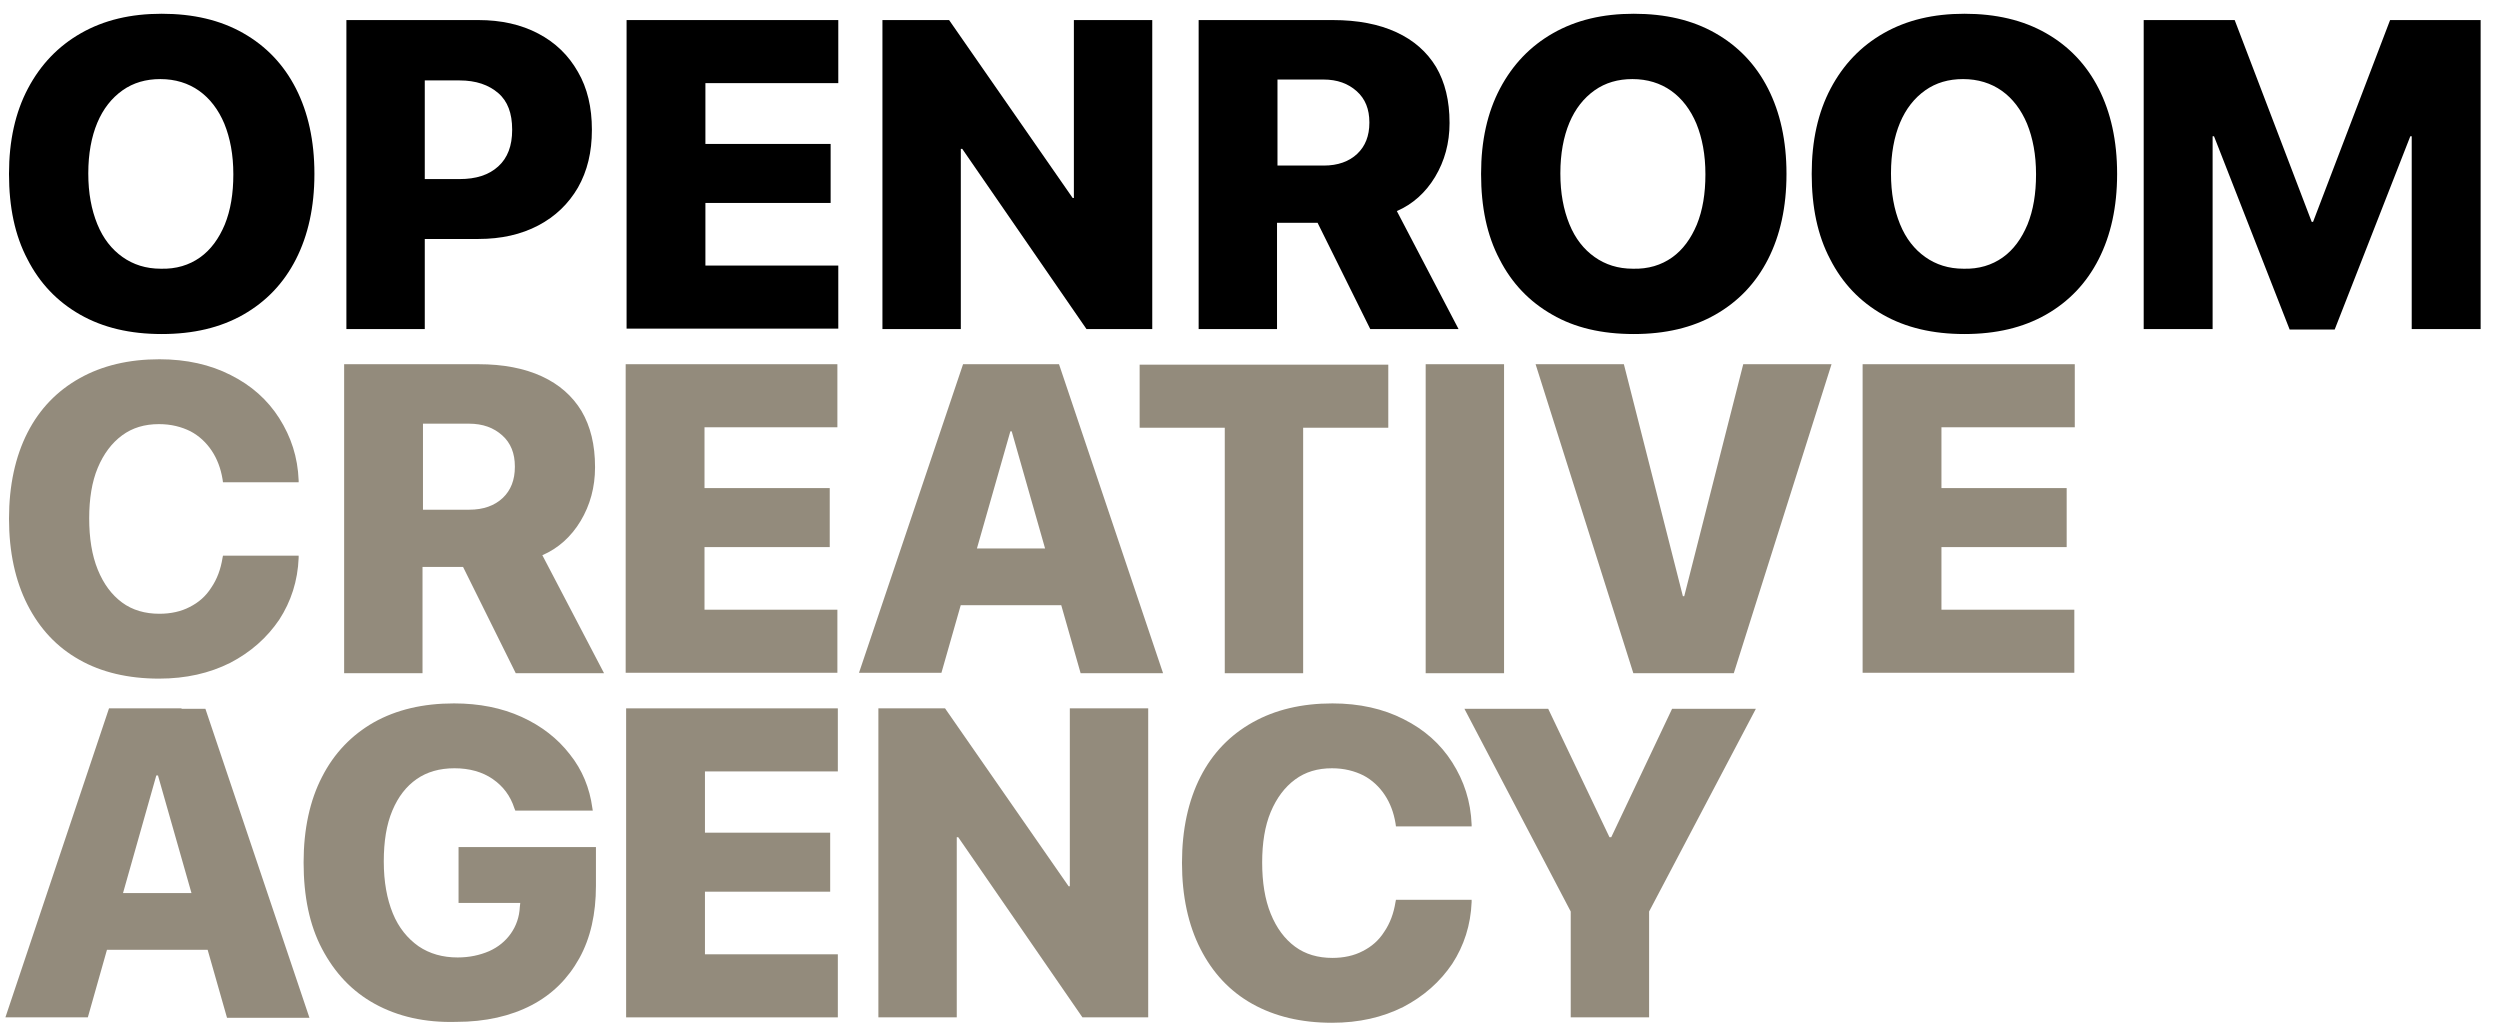 <?xml version="1.0" encoding="UTF-8" standalone="no"?><!DOCTYPE svg PUBLIC "-//W3C//DTD SVG 1.1//EN" "http://www.w3.org/Graphics/SVG/1.1/DTD/svg11.dtd"><svg width="100%" height="100%" viewBox="0 0 555 229" version="1.1" xmlns="http://www.w3.org/2000/svg" xmlns:xlink="http://www.w3.org/1999/xlink" xml:space="preserve" xmlns:serif="http://www.serif.com/" style="fill-rule:evenodd;clip-rule:evenodd;stroke-linejoin:round;stroke-miterlimit:2;"><rect id="ArtBoard1" x="0" y="0" width="554.671" height="228.805" style="fill:none;"/><path d="M17.8,69.855c-5.1,-2.9 -9,-7 -11.7,-12.3c-2.8,-5.3 -4.1,-11.6 -4.1,-18.9l0,-0.1c0,-7.3 1.4,-13.6 4.2,-18.9c2.8,-5.3 6.7,-9.4 11.8,-12.3c5.1,-2.9 11,-4.3 17.9,-4.3c7,-0 13,1.4 18.1,4.3c5.1,2.9 9,7 11.7,12.3c2.7,5.3 4.1,11.6 4.1,18.9l0,0.1c0,7.3 -1.4,13.6 -4.1,18.9c-2.7,5.3 -6.6,9.4 -11.7,12.3c-5.1,2.9 -11.1,4.3 -18.1,4.3c-7,-0 -13,-1.4 -18.1,-4.3Zm26.6,-12.7c2.4,-1.7 4.2,-4.2 5.5,-7.3c1.3,-3.2 1.9,-6.9 1.9,-11.1l0,-0.1c0,-4.3 -0.7,-8 -2,-11.2c-1.3,-3.1 -3.2,-5.6 -5.6,-7.3c-2.4,-1.7 -5.3,-2.6 -8.6,-2.6c-3.2,-0 -6,0.8 -8.4,2.5c-2.4,1.7 -4.3,4.1 -5.6,7.2c-1.3,3.1 -2,6.9 -2,11.2l0,0.1c0,4.3 0.7,8 2,11.2c1.3,3.2 3.2,5.6 5.6,7.3c2.4,1.7 5.2,2.6 8.5,2.6c3.4,0.1 6.3,-0.8 8.7,-2.5Z" style="fill-rule:nonzero;"/><path d="M76.9,4.455l17.4,-0l0,68.6l-17.4,-0l0,-68.6Zm8.8,35.3l16.3,-0c3.7,-0 6.5,-0.9 8.6,-2.8c2.1,-1.9 3.1,-4.6 3.1,-8.1l0,-0.1c0,-3.6 -1,-6.3 -3.1,-8.1c-2.1,-1.8 -4.9,-2.8 -8.6,-2.8l-16.2,-0l0,-13.4l20.4,-0c5.1,-0 9.5,1 13.3,3c3.8,2 6.7,4.8 8.8,8.5c2.1,3.6 3.1,7.9 3.1,12.8l0,0.1c0,4.9 -1,9.1 -3.1,12.8c-2.1,3.6 -5,6.4 -8.8,8.4c-3.8,2 -8.2,3 -13.3,3l-20.4,-0l-0,-13.3l-0.1,-0Z" style="fill-rule:nonzero;"/><path d="M139.1,4.455l47,-0l0,14l-29.5,-0l0,13.5l27.8,-0l0,13.1l-27.8,-0l0,13.9l29.5,-0l0,14l-47,-0l0,-68.5Z" style="fill-rule:nonzero;"/><path d="M195.9,4.455l14.8,-0l33.2,47.8l-12.7,-8.3l7.2,-0l-0,-39.5l17.4,-0l-0,68.6l-14.6,-0l-33.3,-48.3l12.6,8.3l-7.2,-0l-0,40l-17.4,-0l-0,-68.6Z" style="fill-rule:nonzero;"/><path d="M266.1,4.455l29.8,-0c5.5,-0 10.2,0.9 14.1,2.7c3.9,1.8 6.8,4.4 8.8,7.7c2,3.4 3,7.5 3,12.4l-0,0.1c-0,4.4 -1.1,8.4 -3.2,11.9c-2.1,3.5 -5,6.1 -8.5,7.6l13.7,26.2l-19.6,-0l-11.7,-23.6l-9,-0l-0,23.6l-17.4,-0l-0,-68.6Zm27.8,32.3c3.1,-0 5.6,-0.9 7.4,-2.6c1.8,-1.7 2.7,-4 2.7,-6.9l-0,-0.1c-0,-2.9 -0.9,-5.2 -2.8,-6.9c-1.9,-1.7 -4.3,-2.6 -7.4,-2.6l-10.2,-0l-0,19.1l10.3,-0Z" style="fill-rule:nonzero;"/><path d="M344.6,69.855c-5.1,-2.9 -9,-7 -11.7,-12.3c-2.8,-5.3 -4.1,-11.6 -4.1,-18.9l0,-0.1c0,-7.3 1.4,-13.6 4.2,-18.9c2.8,-5.3 6.7,-9.4 11.8,-12.3c5.1,-2.9 11,-4.3 17.9,-4.3c7,-0 13,1.4 18.1,4.3c5.1,2.9 9,7 11.7,12.3c2.7,5.3 4.1,11.6 4.1,18.9l0,0.1c0,7.3 -1.4,13.6 -4.1,18.9c-2.7,5.3 -6.6,9.4 -11.7,12.3c-5.1,2.9 -11.1,4.3 -18.1,4.3c-7.1,-0 -13.1,-1.4 -18.1,-4.3Zm26.6,-12.7c2.4,-1.7 4.2,-4.2 5.5,-7.3c1.3,-3.2 1.9,-6.9 1.9,-11.1l0,-0.1c0,-4.3 -0.7,-8 -2,-11.2c-1.3,-3.1 -3.2,-5.6 -5.6,-7.3c-2.4,-1.7 -5.3,-2.6 -8.6,-2.6c-3.2,-0 -6,0.8 -8.4,2.5c-2.4,1.7 -4.3,4.1 -5.6,7.2c-1.3,3.1 -2,6.9 -2,11.2l0,0.1c0,4.3 0.7,8 2,11.2c1.3,3.2 3.2,5.6 5.6,7.3c2.4,1.7 5.2,2.6 8.5,2.6c3.4,0.1 6.3,-0.8 8.7,-2.5Z" style="fill-rule:nonzero;"/><path d="M418,69.855c-5.1,-2.9 -9,-7 -11.7,-12.3c-2.8,-5.3 -4.1,-11.6 -4.1,-18.9l-0,-0.1c-0,-7.3 1.4,-13.6 4.2,-18.9c2.8,-5.3 6.7,-9.4 11.8,-12.3c5.1,-2.9 11,-4.3 17.9,-4.3c7,-0 13,1.4 18.1,4.3c5.1,2.9 9,7 11.7,12.3c2.7,5.3 4.1,11.6 4.1,18.9l0,0.1c0,7.3 -1.4,13.6 -4.1,18.9c-2.7,5.3 -6.6,9.4 -11.7,12.3c-5.1,2.9 -11.1,4.3 -18.1,4.3c-7,-0 -13,-1.4 -18.1,-4.3Zm26.6,-12.7c2.4,-1.7 4.2,-4.2 5.5,-7.3c1.3,-3.2 1.9,-6.9 1.9,-11.1l0,-0.1c0,-4.3 -0.7,-8 -2,-11.2c-1.3,-3.1 -3.2,-5.6 -5.6,-7.3c-2.4,-1.7 -5.3,-2.6 -8.6,-2.6c-3.2,-0 -6,0.8 -8.4,2.5c-2.4,1.7 -4.3,4.1 -5.6,7.2c-1.3,3.1 -2,6.9 -2,11.2l0,0.1c0,4.3 0.7,8 2,11.2c1.3,3.2 3.2,5.6 5.6,7.3c2.4,1.7 5.2,2.6 8.5,2.6c3.4,0.1 6.3,-0.8 8.7,-2.5Z" style="fill-rule:nonzero;"/><path d="M475.9,4.455l20.2,-0l17.1,44.8l0.3,-0l17.1,-44.8l20.1,-0l0,68.6l-15.3,-0l0,-42.8l-8.1,-0l17.1,-23.8l-26.1,66.7l-10,-0l-26.1,-66.7l17.1,23.8l-8.1,-0l0,42.8l-15.3,-0l0,-68.6Z" style="fill-rule:nonzero;"/><path d="M17.6,146.455c-5,-2.8 -8.8,-6.9 -11.5,-12.2c-2.7,-5.3 -4.1,-11.7 -4.1,-19.1c-0,-7.4 1.4,-13.8 4.1,-19.1c2.7,-5.3 6.6,-9.3 11.6,-12.1c5,-2.8 10.9,-4.2 17.7,-4.2c6,-0 11.3,1.2 15.8,3.5c4.6,2.3 8.2,5.5 10.8,9.6c2.6,4.1 4.1,8.6 4.3,13.8l0,0.4l-16.8,-0l-0.1,-0.7c-0.4,-2.4 -1.2,-4.5 -2.4,-6.3c-1.2,-1.8 -2.8,-3.3 -4.7,-4.3c-2,-1 -4.3,-1.6 -7,-1.6c-3.2,-0 -5.9,0.8 -8.2,2.5c-2.3,1.7 -4.1,4.1 -5.4,7.2c-1.3,3.1 -1.9,6.9 -1.9,11.2c0,4.4 0.6,8.2 1.9,11.4c1.3,3.2 3.1,5.6 5.4,7.3c2.3,1.7 5.1,2.5 8.3,2.5c2.5,-0 4.8,-0.5 6.7,-1.5c2,-1 3.6,-2.4 4.8,-4.3c1.3,-1.9 2.1,-4.1 2.5,-6.6l0.1,-0.5l16.8,-0l0,0.5c-0.2,5.1 -1.7,9.7 -4.3,13.7c-2.7,4 -6.3,7.2 -10.9,9.6c-4.6,2.3 -9.8,3.5 -15.8,3.5c-6.8,-0 -12.8,-1.4 -17.7,-4.2Z" style="fill:#938b7c;fill-rule:nonzero;"/><path d="M76.4,80.855l29.8,-0c5.5,-0 10.2,0.9 14.1,2.7c3.9,1.8 6.8,4.4 8.8,7.7c2,3.4 3,7.5 3,12.4l0,0.1c0,4.4 -1.1,8.4 -3.2,11.9c-2.1,3.5 -5,6.1 -8.5,7.6l13.7,26.2l-19.6,-0l-11.7,-23.6l-9,-0l0,23.6l-17.4,-0l0,-68.6Zm27.8,32.3c3.1,-0 5.6,-0.9 7.4,-2.6c1.8,-1.7 2.7,-4 2.7,-6.9l-0,-0.1c-0,-2.9 -0.9,-5.2 -2.8,-6.9c-1.9,-1.7 -4.3,-2.6 -7.4,-2.6l-10.2,-0l-0,19.1l10.3,-0Z" style="fill:#938b7c;fill-rule:nonzero;"/><path d="M138.9,80.855l47,-0l-0,14l-29.5,-0l-0,13.5l27.8,-0l-0,13.1l-27.8,-0l-0,13.9l29.5,-0l-0,14l-47,-0l-0,-68.5Z" style="fill:#938b7c;fill-rule:nonzero;"/><path d="M213.8,80.855l16.1,-0l0,14.9l-5.6,-0l-15.3,53.6l-18.3,-0l23.1,-68.5Zm-5.7,40.9l32.8,-0l3.9,12.6l-40.6,-0l3.9,-12.6Zm16.5,-26l0,-14.9l10.5,-0l23.1,68.6l-18.3,-0l-15.3,-53.7Z" style="fill:#938b7c;fill-rule:nonzero;"/><path d="M271.9,94.955l-18.9,-0l0,-14l55.2,-0l0,14l-18.9,-0l0,54.5l-17.4,-0l0,-54.5Z" style="fill:#938b7c;fill-rule:nonzero;"/><rect x="316.5" y="80.855" width="17.4" height="68.6" style="fill:#938b7c;fill-rule:nonzero;"/><path d="M340.9,80.855l19.6,-0l13.1,51.5l0.3,-0l13.1,-51.5l19.6,-0l-21.7,68.6l-22.3,-0l-21.7,-68.6Z" style="fill:#938b7c;fill-rule:nonzero;"/><path d="M413.5,80.855l47.1,-0l0,14l-29.6,-0l0,13.5l27.8,-0l-0,13.1l-27.8,-0l0,13.9l29.5,-0l0,14l-47,-0l0,-68.5Z" style="fill:#938b7c;fill-rule:nonzero;"/><path d="M24.2,157.255l16.1,-0l-0,14.9l-5.6,-0l-15.2,53.7l-18.3,-0l23,-68.6Zm-5.7,41l32.8,-0l3.9,12.6l-40.6,-0l3.9,-12.6Zm16.6,-26l0,-14.9l10.5,-0l23.1,68.6l-18.3,-0l-15.3,-53.7Z" style="fill:#938b7c;fill-rule:nonzero;"/><path d="M83.2,222.855c-5.1,-2.8 -8.9,-6.9 -11.7,-12.2c-2.8,-5.3 -4.1,-11.7 -4.1,-19.2c0,-7.4 1.4,-13.8 4.1,-19c2.7,-5.3 6.6,-9.3 11.5,-12.1c5,-2.8 10.9,-4.2 17.8,-4.2c5.6,-0 10.6,1 15,3c4.4,2 8,4.8 10.7,8.3c2.8,3.5 4.4,7.5 5,11.9l0.1,0.6l-17.2,-0l-0.2,-0.5c-0.9,-2.8 -2.5,-4.9 -4.8,-6.5c-2.3,-1.6 -5.2,-2.4 -8.5,-2.4c-3.3,-0 -6.1,0.8 -8.4,2.4c-2.3,1.6 -4.1,3.9 -5.4,7c-1.3,3.1 -1.9,6.8 -1.9,11.3c0,4.5 0.7,8.3 2,11.5c1.3,3.2 3.3,5.6 5.7,7.3c2.5,1.7 5.4,2.5 8.7,2.5c2.6,-0 4.9,-0.5 7,-1.4c2,-0.9 3.6,-2.2 4.8,-3.9c1.2,-1.7 1.9,-3.7 2,-5.9l0.1,-0.9l-13.7,-0l0,-12.4l30.5,-0l0,8.6c0,6.2 -1.2,11.6 -3.7,16.1c-2.5,4.5 -6,8 -10.6,10.4c-4.6,2.4 -10.2,3.7 -16.7,3.7c-7,0.2 -13,-1.2 -18.1,-4Z" style="fill:#938b7c;fill-rule:nonzero;"/><path d="M139,157.255l47,-0l0,14l-29.5,-0l0,13.6l27.8,-0l0,13.1l-27.8,-0l0,13.9l29.5,-0l0,14l-47,-0l0,-68.6Z" style="fill:#938b7c;fill-rule:nonzero;"/><path d="M195,157.255l14.8,-0l33.2,47.8l-12.7,-8.3l7.2,-0l0,-39.5l17.4,-0l-0,68.6l-14.6,-0l-33.3,-48.3l12.6,8.3l-7.2,-0l0,40l-17.4,-0l0,-68.6Z" style="fill:#938b7c;fill-rule:nonzero;"/><path d="M278,222.855c-5,-2.8 -8.8,-6.9 -11.5,-12.2c-2.7,-5.3 -4.1,-11.7 -4.1,-19.1c0,-7.4 1.4,-13.8 4.1,-19.1c2.7,-5.3 6.6,-9.3 11.6,-12.1c5,-2.8 10.9,-4.2 17.7,-4.2c6,-0 11.3,1.2 15.8,3.5c4.6,2.3 8.2,5.5 10.8,9.6c2.6,4.1 4.1,8.6 4.3,13.8l0,0.4l-16.8,-0l-0.1,-0.7c-0.4,-2.4 -1.2,-4.5 -2.4,-6.3c-1.2,-1.8 -2.8,-3.3 -4.7,-4.3c-2,-1 -4.3,-1.6 -7,-1.6c-3.2,-0 -5.9,0.8 -8.2,2.5c-2.3,1.7 -4.1,4.1 -5.4,7.2c-1.3,3.1 -1.9,6.9 -1.9,11.2c0,4.4 0.6,8.2 1.9,11.4c1.3,3.2 3.1,5.6 5.4,7.3c2.3,1.7 5.1,2.5 8.3,2.5c2.5,-0 4.8,-0.5 6.7,-1.5c2,-1 3.6,-2.4 4.8,-4.3c1.3,-1.9 2.1,-4.1 2.5,-6.6l0.1,-0.5l16.8,-0l0,0.5c-0.2,5.1 -1.7,9.7 -4.3,13.7c-2.7,4 -6.3,7.2 -10.9,9.6c-4.6,2.3 -9.8,3.5 -15.8,3.5c-6.8,-0 -12.7,-1.4 -17.7,-4.2Z" style="fill:#938b7c;fill-rule:nonzero;"/><path d="M348.7,202.355l-23.6,-45l18.6,-0l13.6,28.5l0.4,-0l13.5,-28.5l18.6,-0l-23.7,45l-0,23.5l-17.4,-0l-0,-23.5Z" style="fill:#938b7c;fill-rule:nonzero;"/></svg>